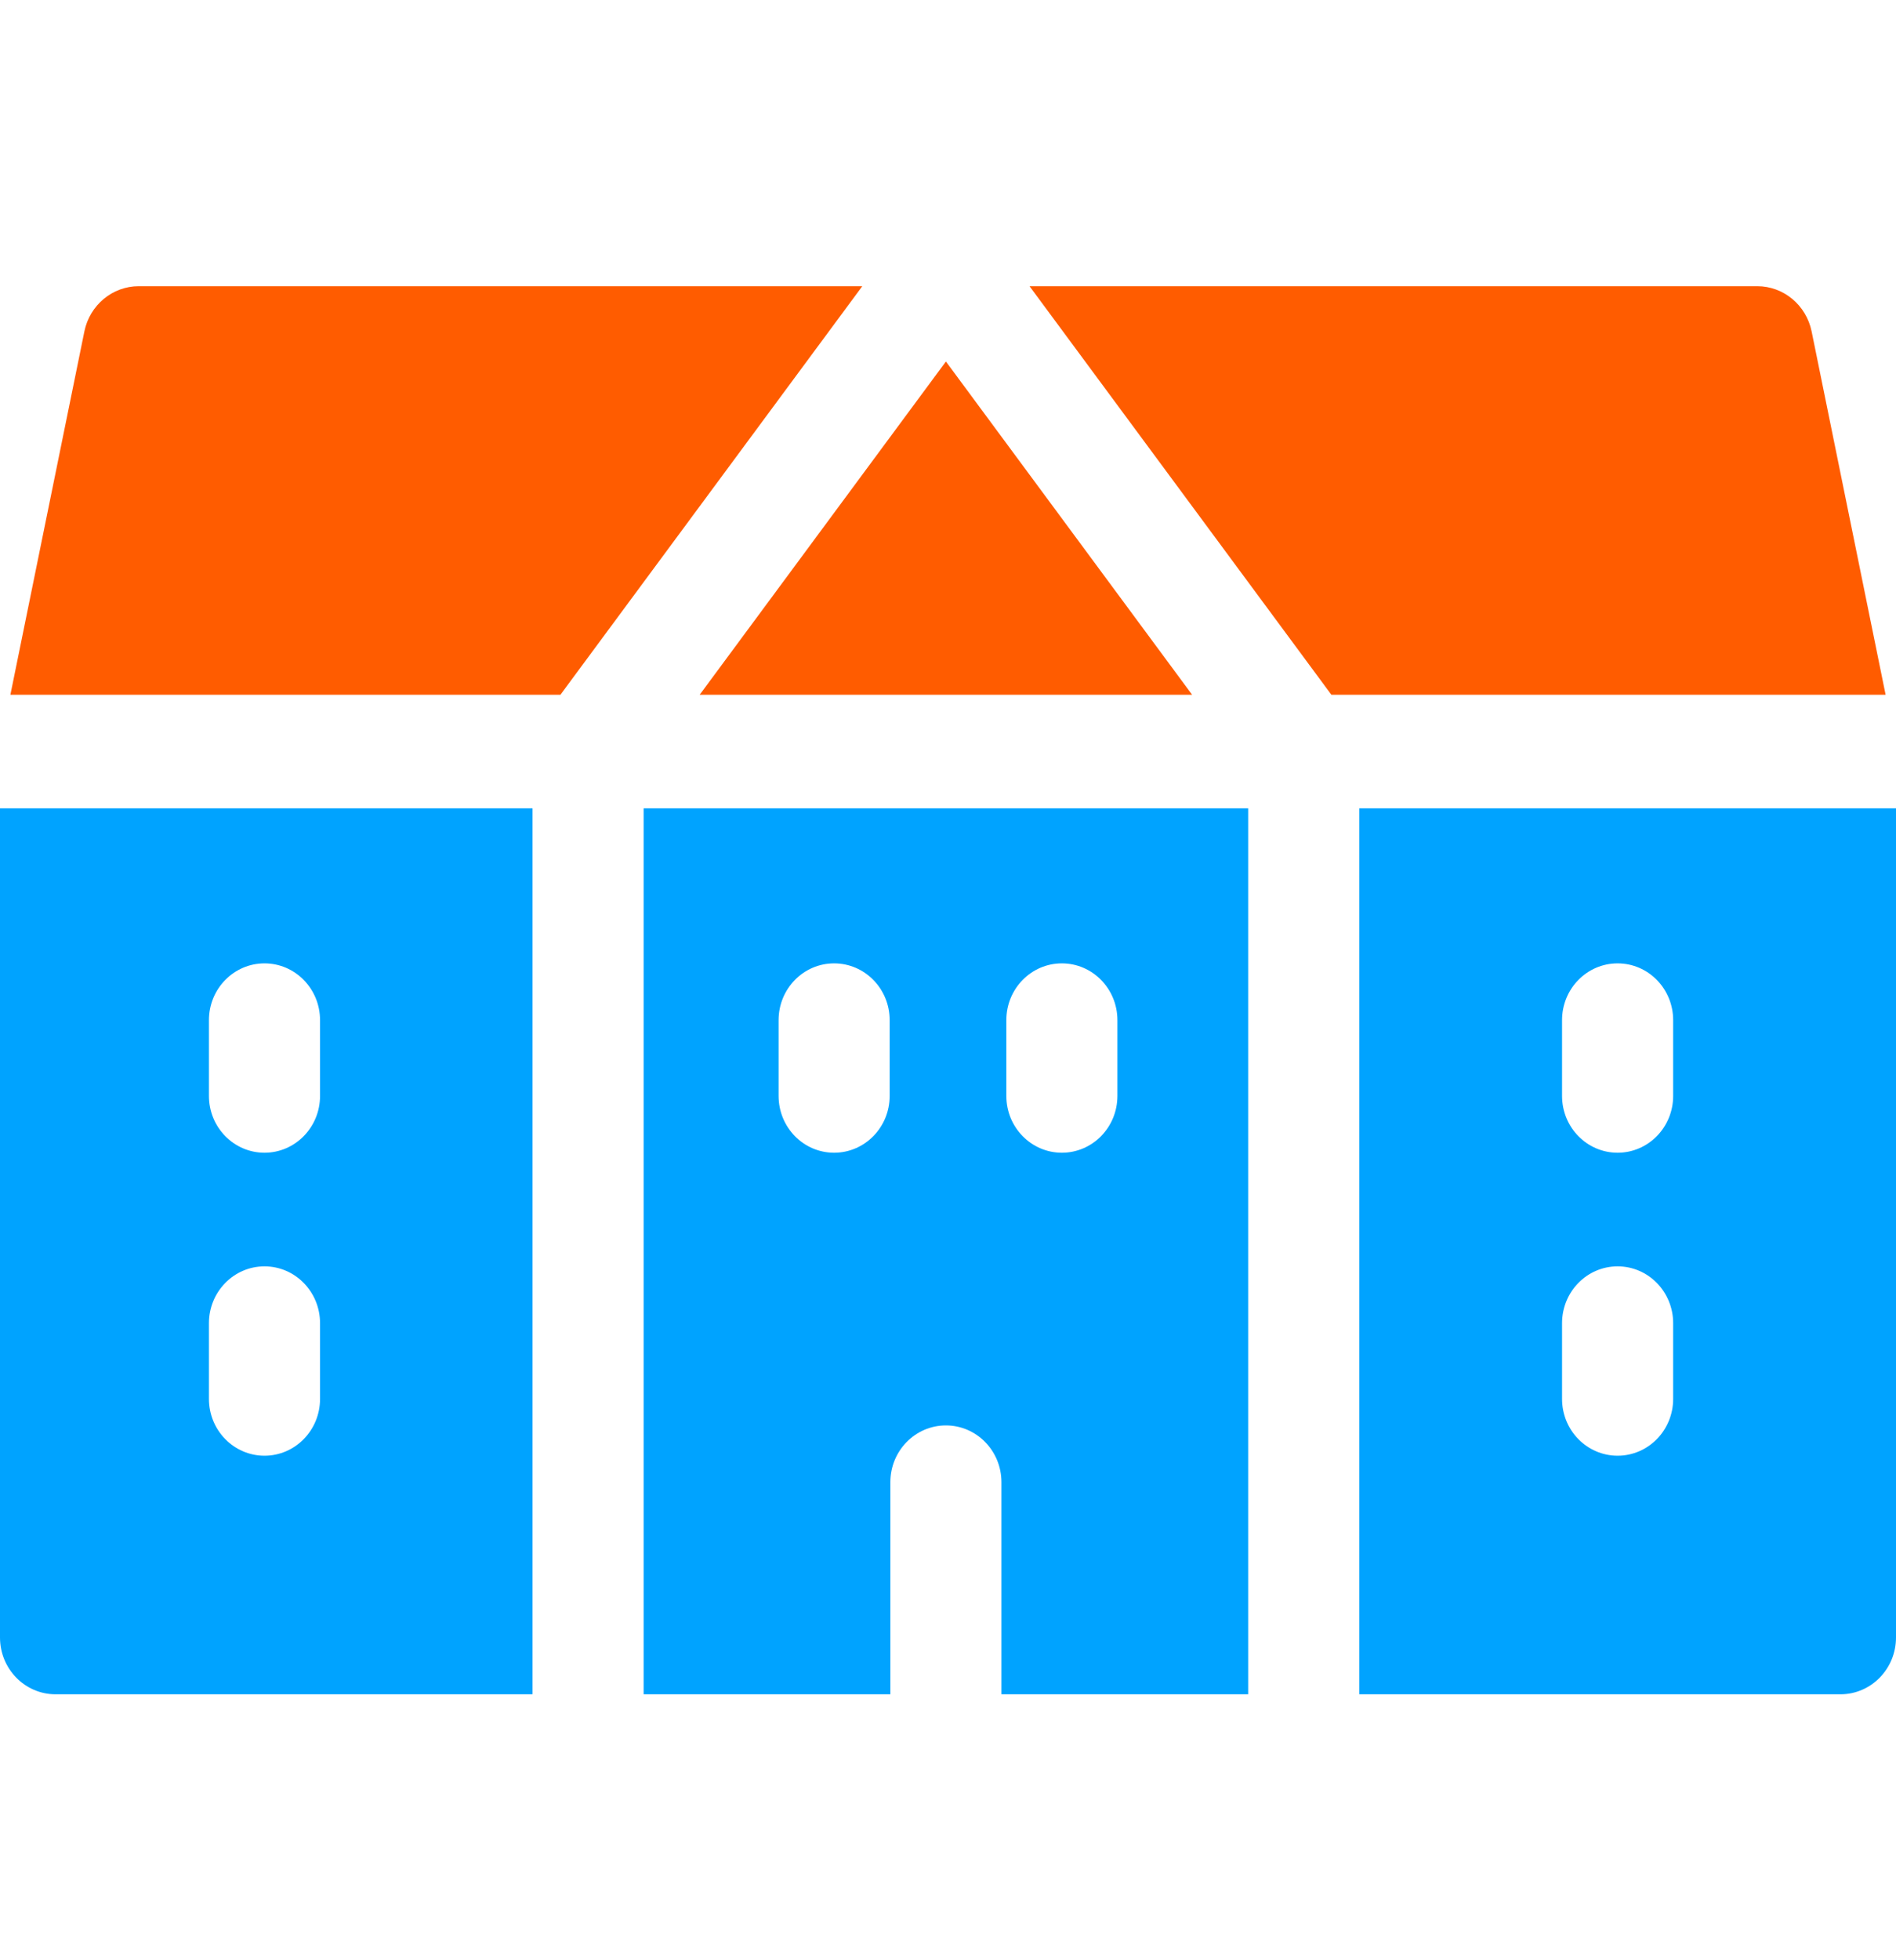 <svg width="60" height="62" viewBox="0 0 60 62" fill="none" xmlns="http://www.w3.org/2000/svg">
<g clip-path="url(#clip0_2_2166)">
<path d="M37.725 21.974L29.934 11.434L22.142 21.974H37.725Z" fill="#FF5C00"/>
<path d="M57.33 10.483C57.16 9.65 56.441 9.052 55.609 9.052H32.58L42.132 21.974H59.671L57.33 10.483Z" fill="#FF5C00"/>
<path d="M4.391 9.052C3.559 9.052 2.84 9.65 2.67 10.483L0.329 21.974H17.735L27.288 9.052H4.391Z" fill="#FF5C00"/>
<path d="M20.368 53.588H28.176V46.88C28.176 45.888 28.963 45.084 29.934 45.084C30.904 45.084 31.691 45.888 31.691 46.88V53.588H39.499V25.567H20.368V53.588ZM31.846 32.266C31.846 31.274 32.633 30.47 33.603 30.47C34.574 30.47 35.361 31.274 35.361 32.266V34.662C35.361 35.655 34.574 36.459 33.603 36.459C32.633 36.459 31.846 35.655 31.846 34.662V32.266ZM24.639 32.266C24.639 31.274 25.425 30.47 26.396 30.47C27.367 30.47 28.154 31.274 28.154 32.266V34.662C28.154 35.655 27.367 36.459 26.396 36.459C25.425 36.459 24.639 35.655 24.639 34.662V32.266Z" fill="#00A3FF"/>
<path d="M43.015 25.567V53.588H58.242C59.213 53.588 60 52.783 60 51.791V25.567H43.015ZM52.948 44.245C52.948 45.238 52.161 46.042 51.19 46.042C50.219 46.042 49.432 45.238 49.432 44.245V41.85C49.432 40.858 50.219 40.053 51.19 40.053C52.161 40.053 52.948 40.858 52.948 41.85V44.245ZM52.948 34.662C52.948 35.655 52.161 36.459 51.19 36.459C50.219 36.459 49.432 35.655 49.432 34.662V32.266C49.432 31.274 50.219 30.47 51.19 30.47C52.161 30.47 52.948 31.274 52.948 32.266V34.662Z" fill="#00A3FF"/>
<path d="M0 51.791C0 52.783 0.787 53.588 1.758 53.588H16.853V25.567H0V51.791ZM6.612 32.266C6.612 31.274 7.4 30.47 8.37 30.47C9.341 30.47 10.128 31.274 10.128 32.266V34.662C10.128 35.655 9.341 36.459 8.37 36.459C7.4 36.459 6.612 35.655 6.612 34.662V32.266ZM6.612 41.85C6.612 40.858 7.4 40.053 8.37 40.053C9.341 40.053 10.128 40.858 10.128 41.85V44.245C10.128 45.238 9.341 46.042 8.37 46.042C7.4 46.042 6.612 45.238 6.612 44.245V41.85Z" fill="#00A3FF"/>
</g>
<defs>
<clipPath id="clip0_2_2166">
<rect width="60" height="61.333" fill="white" transform="translate(0 0.667)"/>
</clipPath>
</defs>
</svg>
